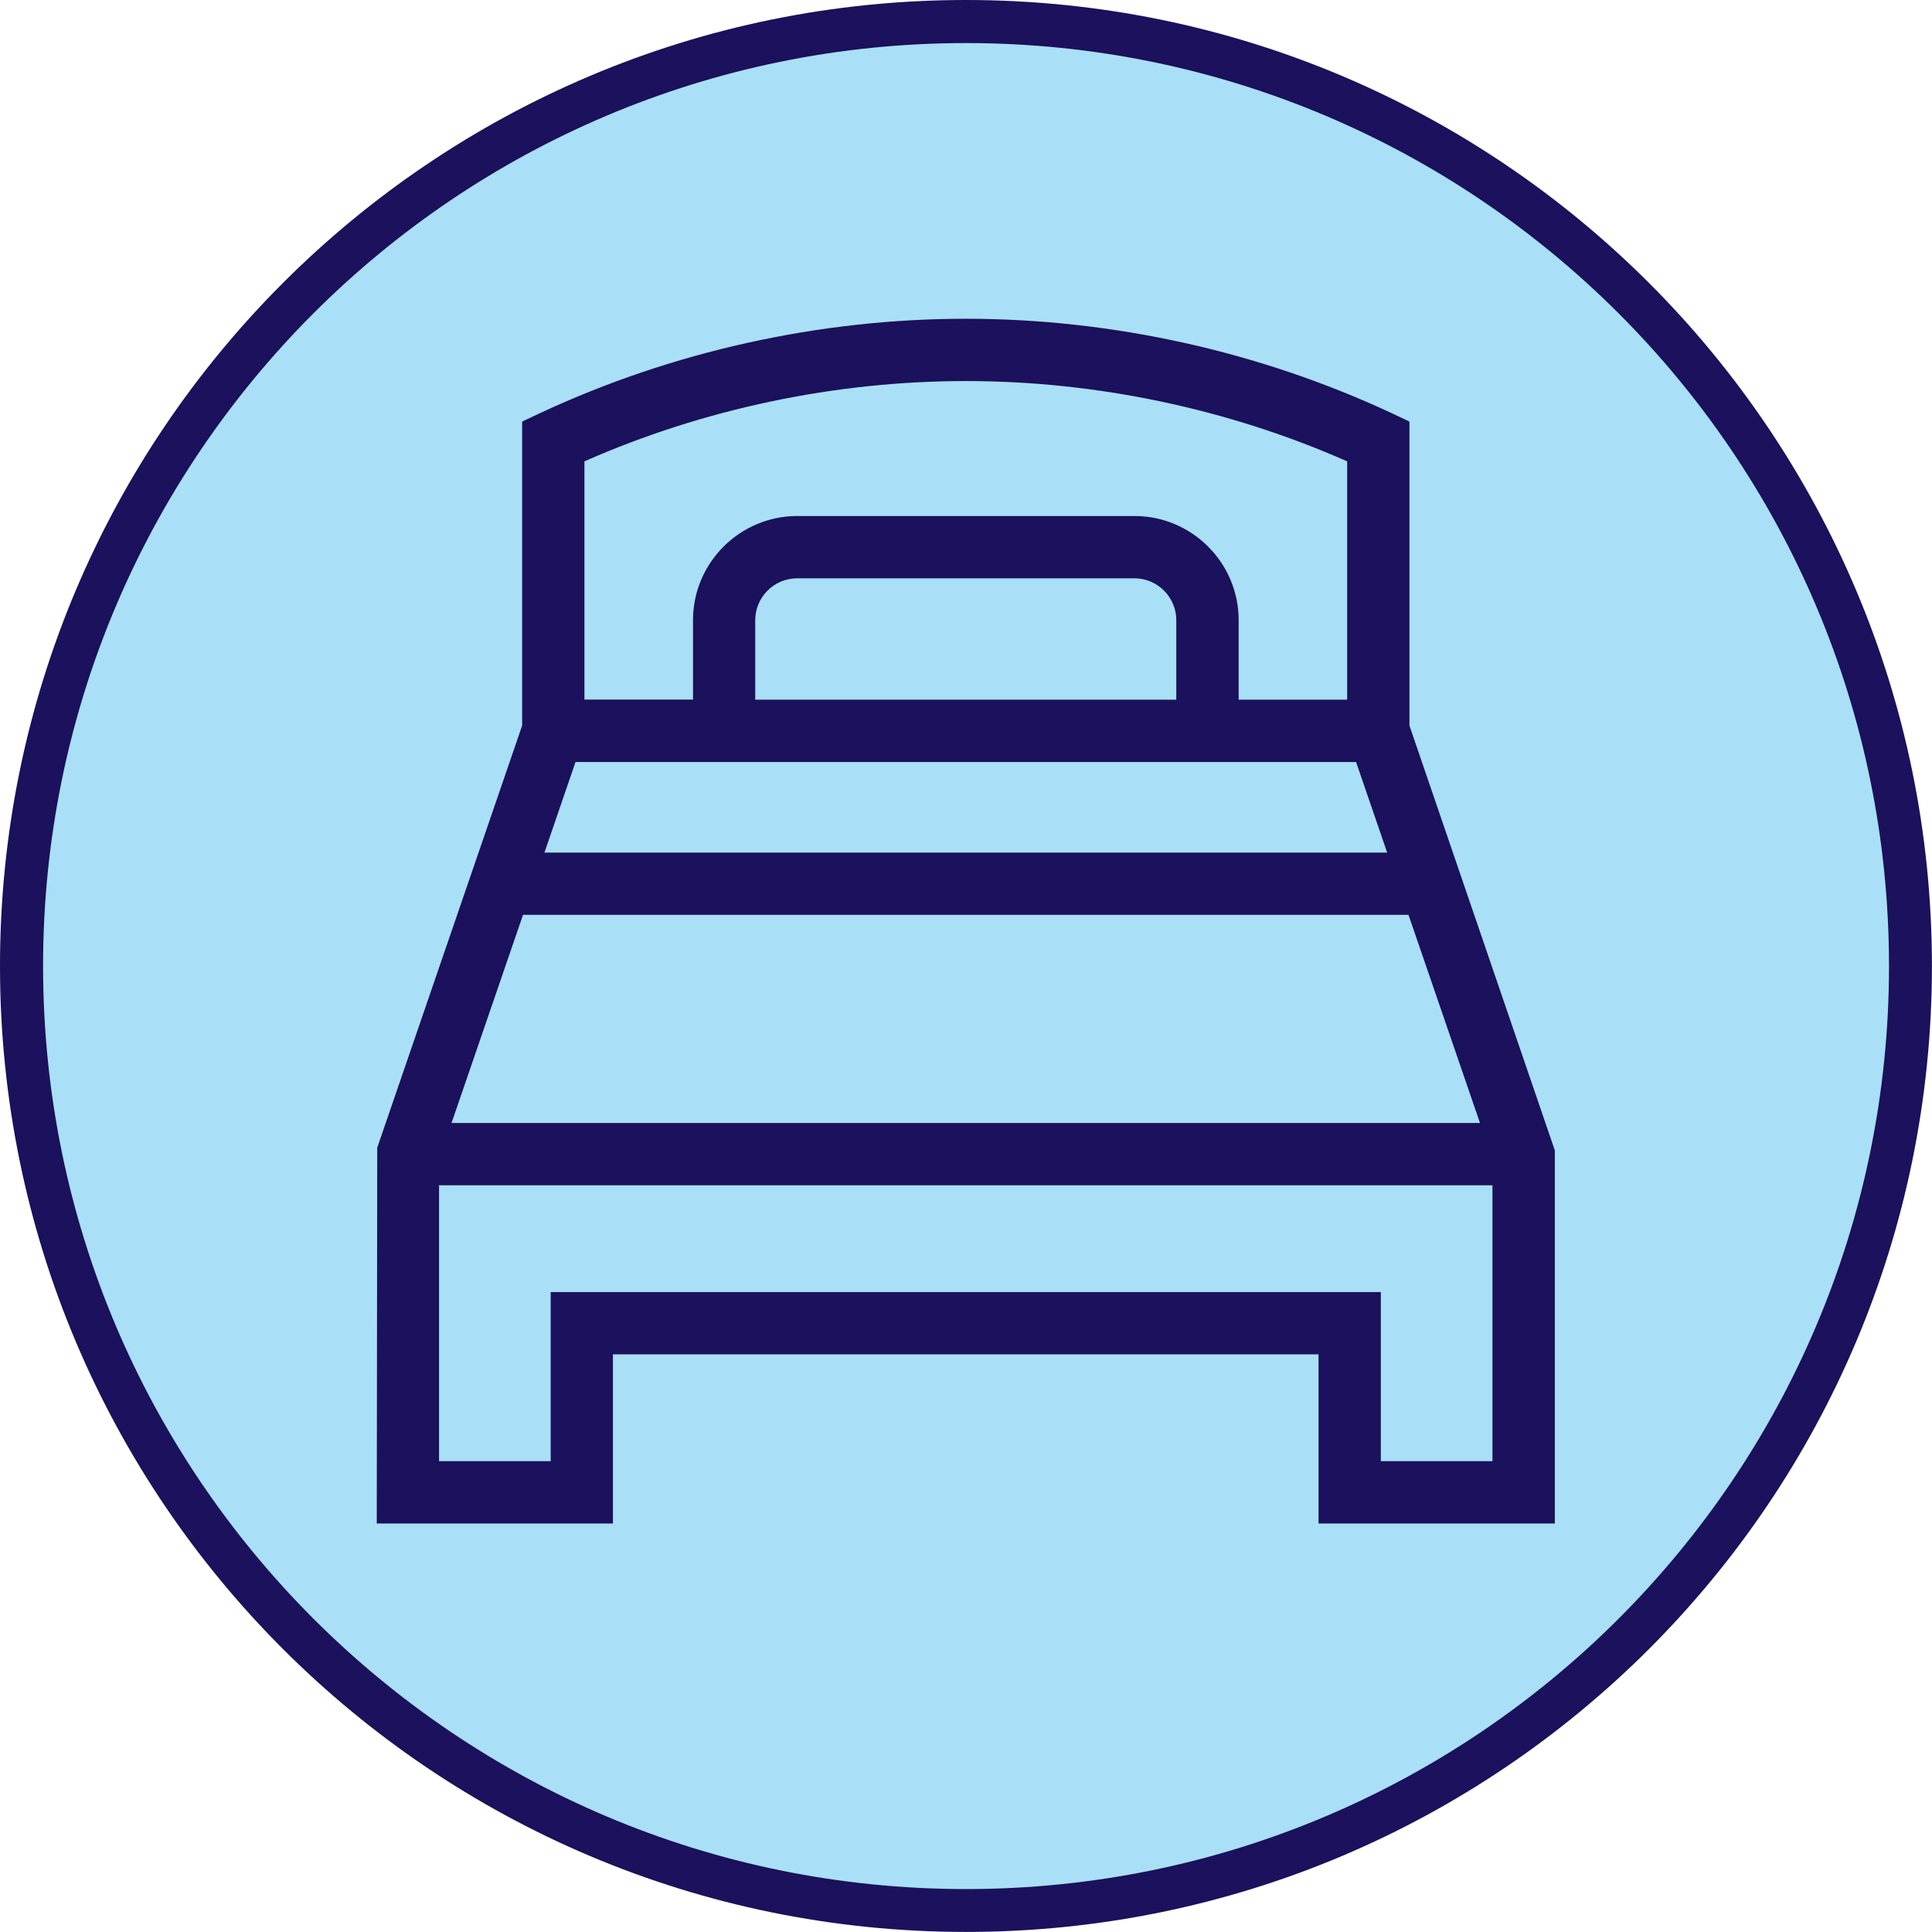 <?xml version="1.0" encoding="iso-8859-1"?>
<!-- Generator: Adobe Illustrator 25.4.1, SVG Export Plug-In . SVG Version: 6.00 Build 0)  -->
<svg version="1.1" id="Capa_1" xmlns="http://www.w3.org/2000/svg" xmlns:xlink="http://www.w3.org/1999/xlink" x="0px" y="0px"
	 viewBox="0 0 28.347 28.347" style="enable-background:new 0 0 28.347 28.347;" xml:space="preserve">
<g>
	<path style="fill:#1B115C;" d="M14.173,28.346c7.828,0,14.173-6.346,14.173-14.172C28.346,6.346,22.001,0,14.173,0
		C6.346,0,0,6.346,0,14.174C0,22,6.346,28.346,14.173,28.346L14.173,28.346z"/>
	<path style="fill:#A9E0F8;" d="M27.716,14.174c0-7.479-6.063-13.542-13.542-13.542c-7.479,0-13.542,6.063-13.542,13.542
		s6.064,13.543,13.542,13.543C21.652,27.716,27.716,21.653,27.716,14.174L27.716,14.174z M22.812,22.353h-3.466v-2.481H8.993v2.481
		H5.528l0.007-5.514l2.126-6.193V6.185l0.264-0.124c1.939-0.905,4.099-1.384,6.246-1.384c2.146,0,4.306,0.479,6.246,1.384
		l0.263,0.124v4.461l2.133,6.233V22.353L22.812,22.353z M8.079,18.958H20.26v2.481h1.638v-4.048H6.442v4.048h1.638V18.958
		L8.079,18.958z M6.625,16.477h15.09l-1.049-3.054H7.674L6.625,16.477L6.625,16.477z M7.988,12.51h12.365l-0.456-1.329H8.444
		L7.988,12.51L7.988,12.51z M11.697,8.485c-0.34,0-0.616,0.276-0.616,0.615v1.166h6.178V9.1c0-0.339-0.276-0.615-0.615-0.615H11.697
		L11.697,8.485z M18.174,10.266h1.592V6.769c-1.747-0.771-3.68-1.178-5.595-1.178c-1.915,0-3.849,0.407-5.596,1.178v3.496h1.593V9.1
		c0-0.843,0.687-1.529,1.53-1.529h4.947c0.843,0,1.529,0.686,1.529,1.529V10.266L18.174,10.266z"/>
</g>
</svg>
